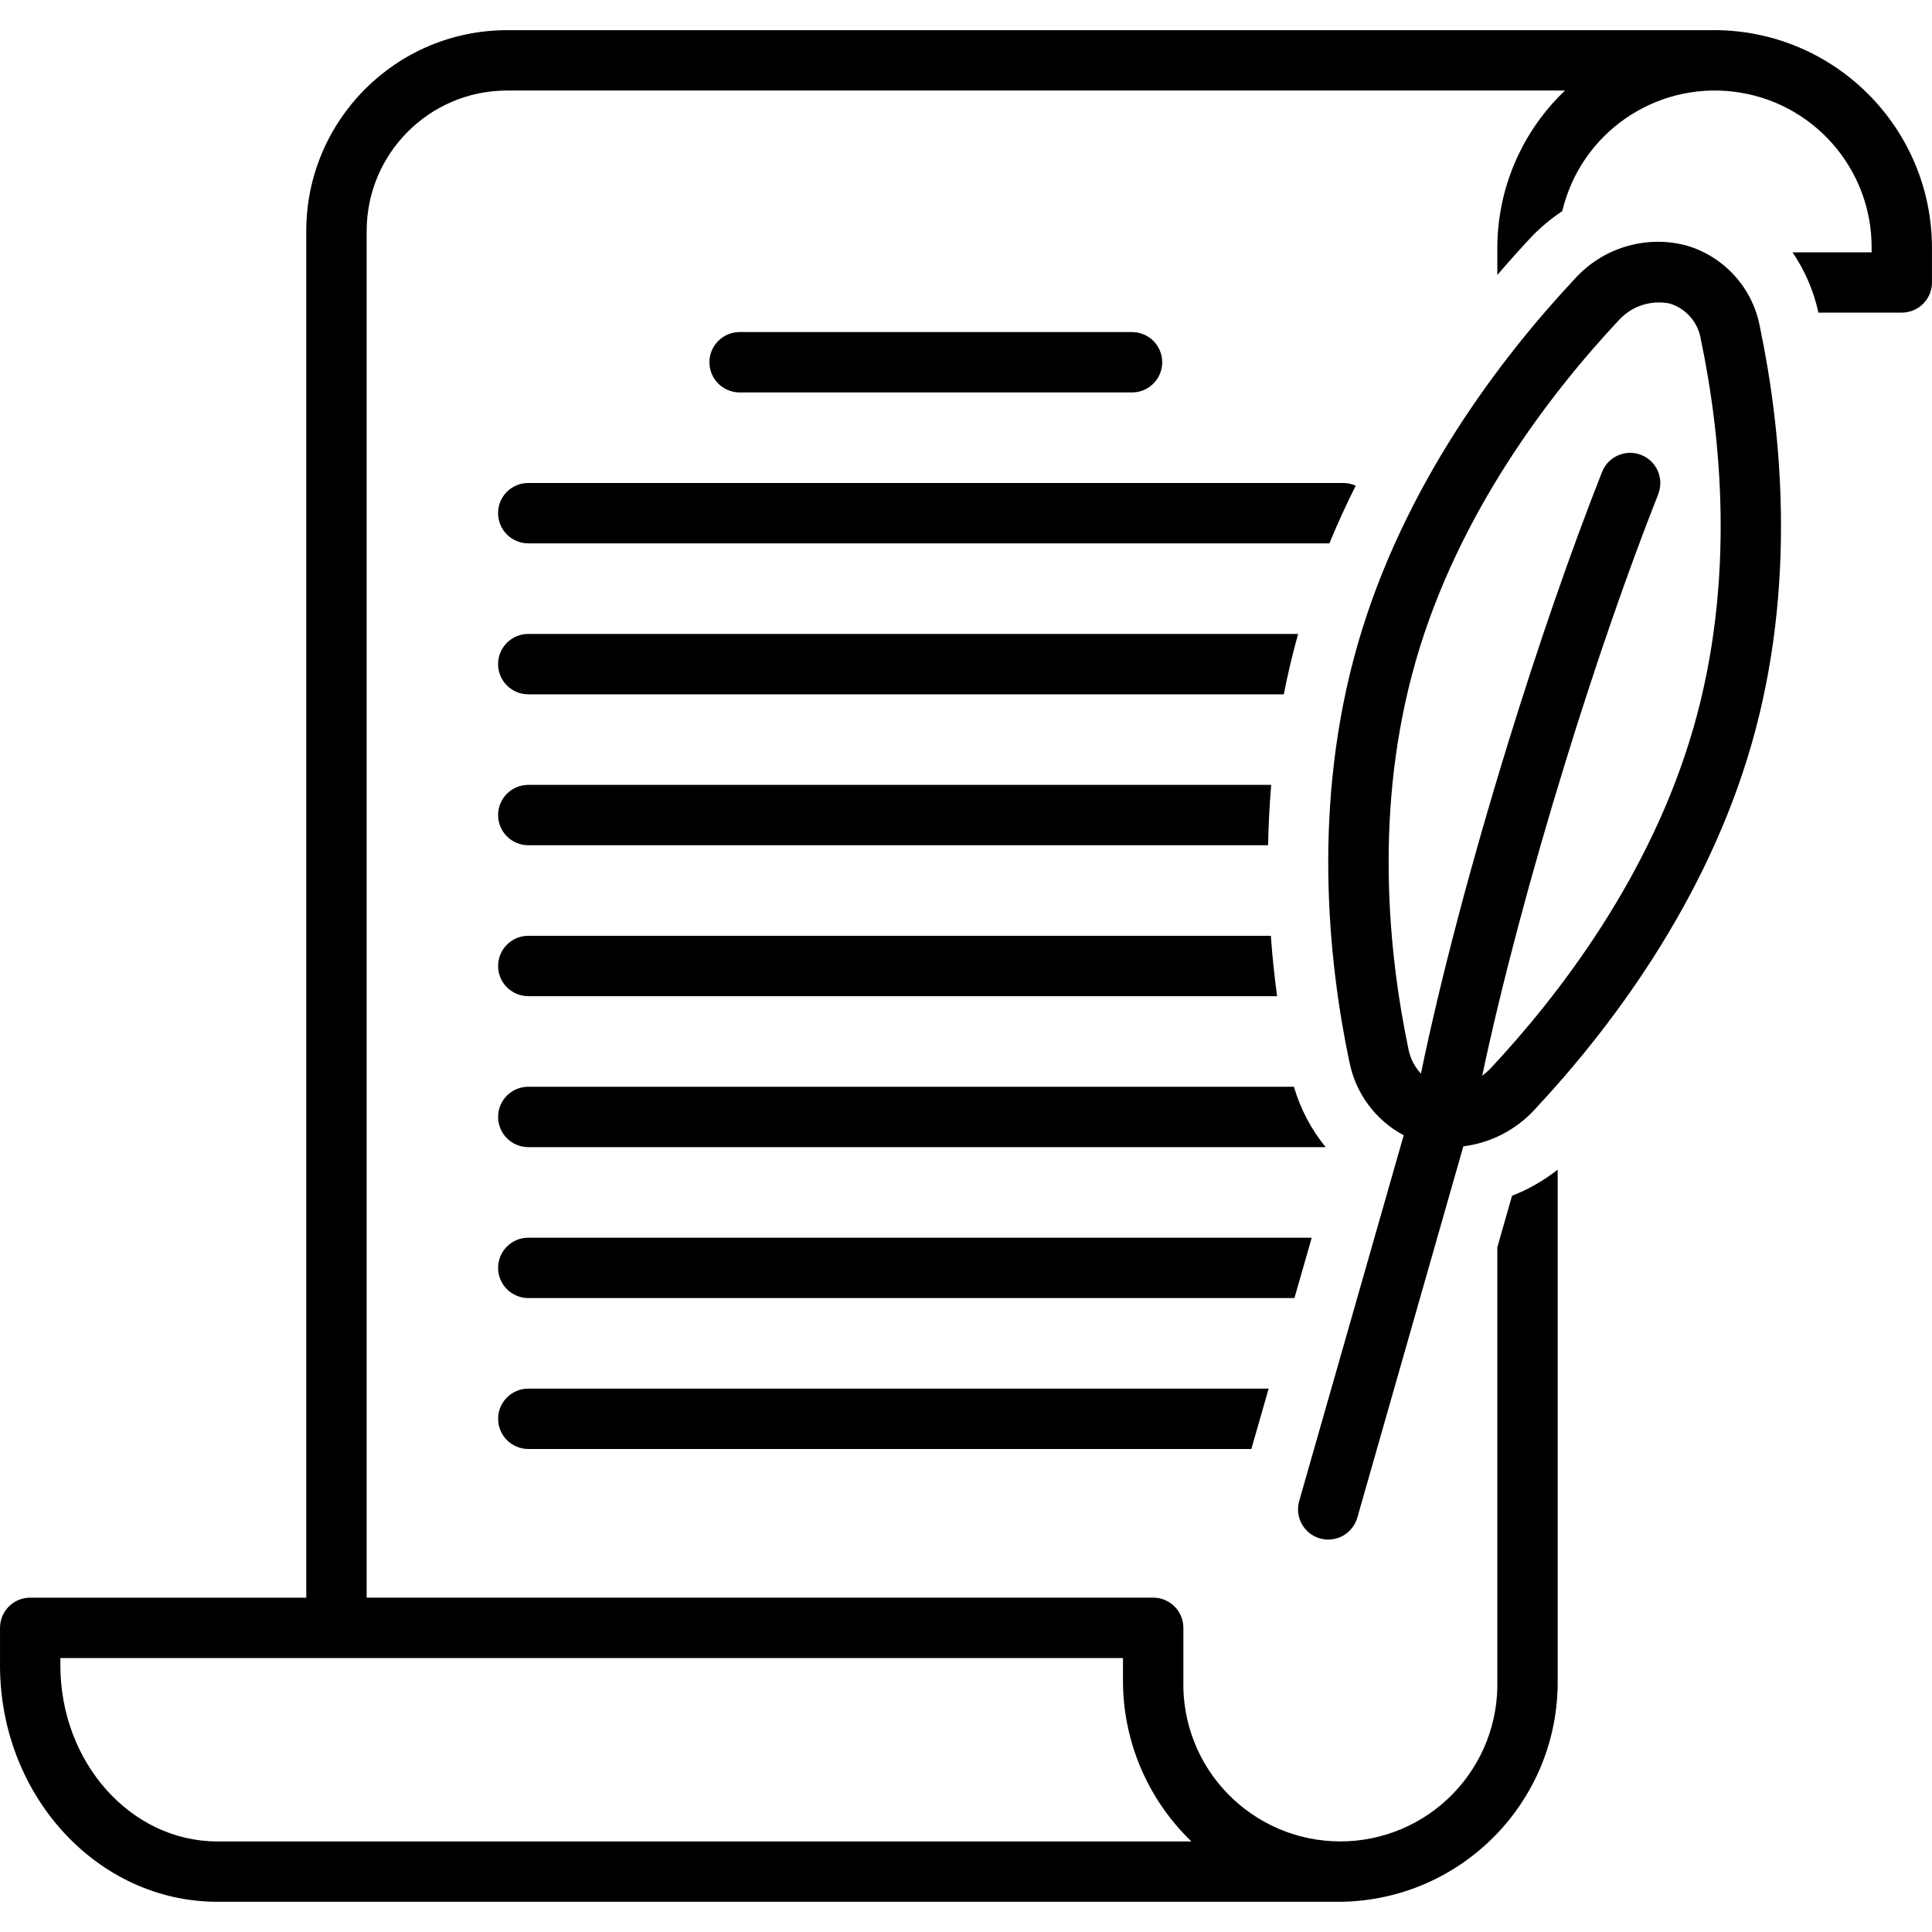 <?xml version="1.0" encoding="UTF-8"?> <svg xmlns="http://www.w3.org/2000/svg" viewBox="0 0 100 100" fill-rule="evenodd"><path d="m58.594 20.312c0.863 0 1.562-0.699 1.562-1.562s-0.699-1.562-1.562-1.562h-20.312c-0.863 0-1.562 0.699-1.562 1.562s0.699 1.562 1.562 1.562z"></path><path d="m27.344 67.188h39.656l0.895-3.125h-40.551c-0.863 0-1.562 0.699-1.562 1.562s0.699 1.562 1.562 1.562z"></path><path d="m27.344 75h37.426l0.895-3.125h-38.32c-0.863 0-1.562 0.699-1.562 1.562s0.699 1.562 1.562 1.562z"></path><path d="m27.344 59.375h41.27c-0.75-0.922-1.309-1.984-1.641-3.125h-39.629c-0.863 0-1.562 0.699-1.562 1.562s0.699 1.562 1.562 1.562z"></path><path d="m27.344 51.562h38.758c-0.133-0.996-0.246-2.039-0.324-3.125h-38.434c-0.863 0-1.562 0.699-1.562 1.562s0.699 1.562 1.562 1.562z"></path><path d="m27.344 43.75h38.293c0.02-1.02 0.07-2.062 0.16-3.125h-38.453c-0.863 0-1.562 0.699-1.562 1.562s0.699 1.562 1.562 1.562z"></path><path d="m27.344 35.938h39.105c0.203-1.035 0.449-2.078 0.742-3.125h-39.848c-0.863 0-1.562 0.699-1.562 1.562s0.699 1.562 1.562 1.562z"></path><path d="m25.781 26.562c0 0.863 0.699 1.562 1.562 1.562h41.465c0.426-1.027 0.879-2.023 1.363-2.984-0.203-0.094-0.418-0.141-0.641-0.141h-42.188c-0.863 0-1.562 0.699-1.562 1.562z"></path><path d="m88.75 1.562h-62.527c-5.734 0.016-10.375 4.672-10.371 10.406v70.727h-14.289c-0.863 0-1.562 0.699-1.562 1.562v1.941c0 6.75 5.047 12.238 11.25 12.238h58.125c6.273-0.07 11.305-5.203 11.25-11.477v-26.418c-0.719 0.566-1.512 1.02-2.363 1.352l-0.762 2.664v22.406c0.059 2.191-0.77 4.316-2.301 5.887-1.527 1.574-3.629 2.461-5.824 2.461s-4.293-0.887-5.824-2.461c-1.531-1.57-2.359-3.695-2.301-5.887v-2.707c0-0.863-0.699-1.562-1.562-1.562h-40.711v-70.727c-0.004-4.008 3.234-7.266 7.246-7.281h54.781c-2.238 2.129-3.504 5.078-3.504 8.168v1.379c0.586-0.684 1.16-1.324 1.711-1.914 0.496-0.527 1.051-0.992 1.652-1.391 0.949-4.016 4.766-6.676 8.863-6.184 4.098 0.492 7.176 3.981 7.148 8.109v0.207h-4.098v-0.004c0.645 0.945 1.102 2.008 1.344 3.125h4.316c0.863 0 1.562-0.699 1.562-1.562v-1.766c0.004-6.223-5.027-11.273-11.25-11.293zm-27.082 93.75h-50.418c-4.481 0-8.125-4.086-8.125-9.113v-0.379h55v1.145c-0.008 3.148 1.273 6.164 3.543 8.348z"></path><path d="m87.258 12.699c-2.098-0.543-4.32 0.137-5.766 1.754-3.809 4.07-8.844 10.652-11.215 18.887-2.371 8.242-1.547 16.301-0.438 21.609h0.004c0.312 1.629 1.348 3.031 2.812 3.812l-5.41 18.934c-0.113 0.398-0.062 0.828 0.137 1.188 0.203 0.363 0.539 0.633 0.938 0.746 0.398 0.113 0.824 0.062 1.188-0.137 0.363-0.203 0.629-0.539 0.746-0.938l5.488-19.219c1.422-0.18 2.734-0.855 3.699-1.914 3.809-4.07 8.844-10.652 11.215-18.887 2.371-8.242 1.547-16.301 0.438-21.609-0.371-2.023-1.859-3.66-3.836-4.227zm0.395 24.973c-2.199 7.637-6.922 13.797-10.492 17.617-0.137 0.145-0.285 0.273-0.441 0.391 0.98-4.652 2.5-10.387 4.324-16.293 1.559-5.059 3.215-9.832 4.789-13.816l-0.004 0.004c0.316-0.805-0.078-1.711-0.879-2.027-0.805-0.316-1.711 0.078-2.027 0.879-1.602 4.055-3.285 8.91-4.867 14.039-1.918 6.219-3.512 12.266-4.508 17.102v0.004c-0.328-0.352-0.551-0.789-0.645-1.262-1.039-4.965-1.816-12.48 0.379-20.105 2.199-7.637 6.922-13.797 10.492-17.617h0.004c0.66-0.742 1.668-1.074 2.641-0.879 0.852 0.258 1.48 0.98 1.617 1.859 1.039 4.965 1.812 12.48-0.383 20.105z"></path></svg> 